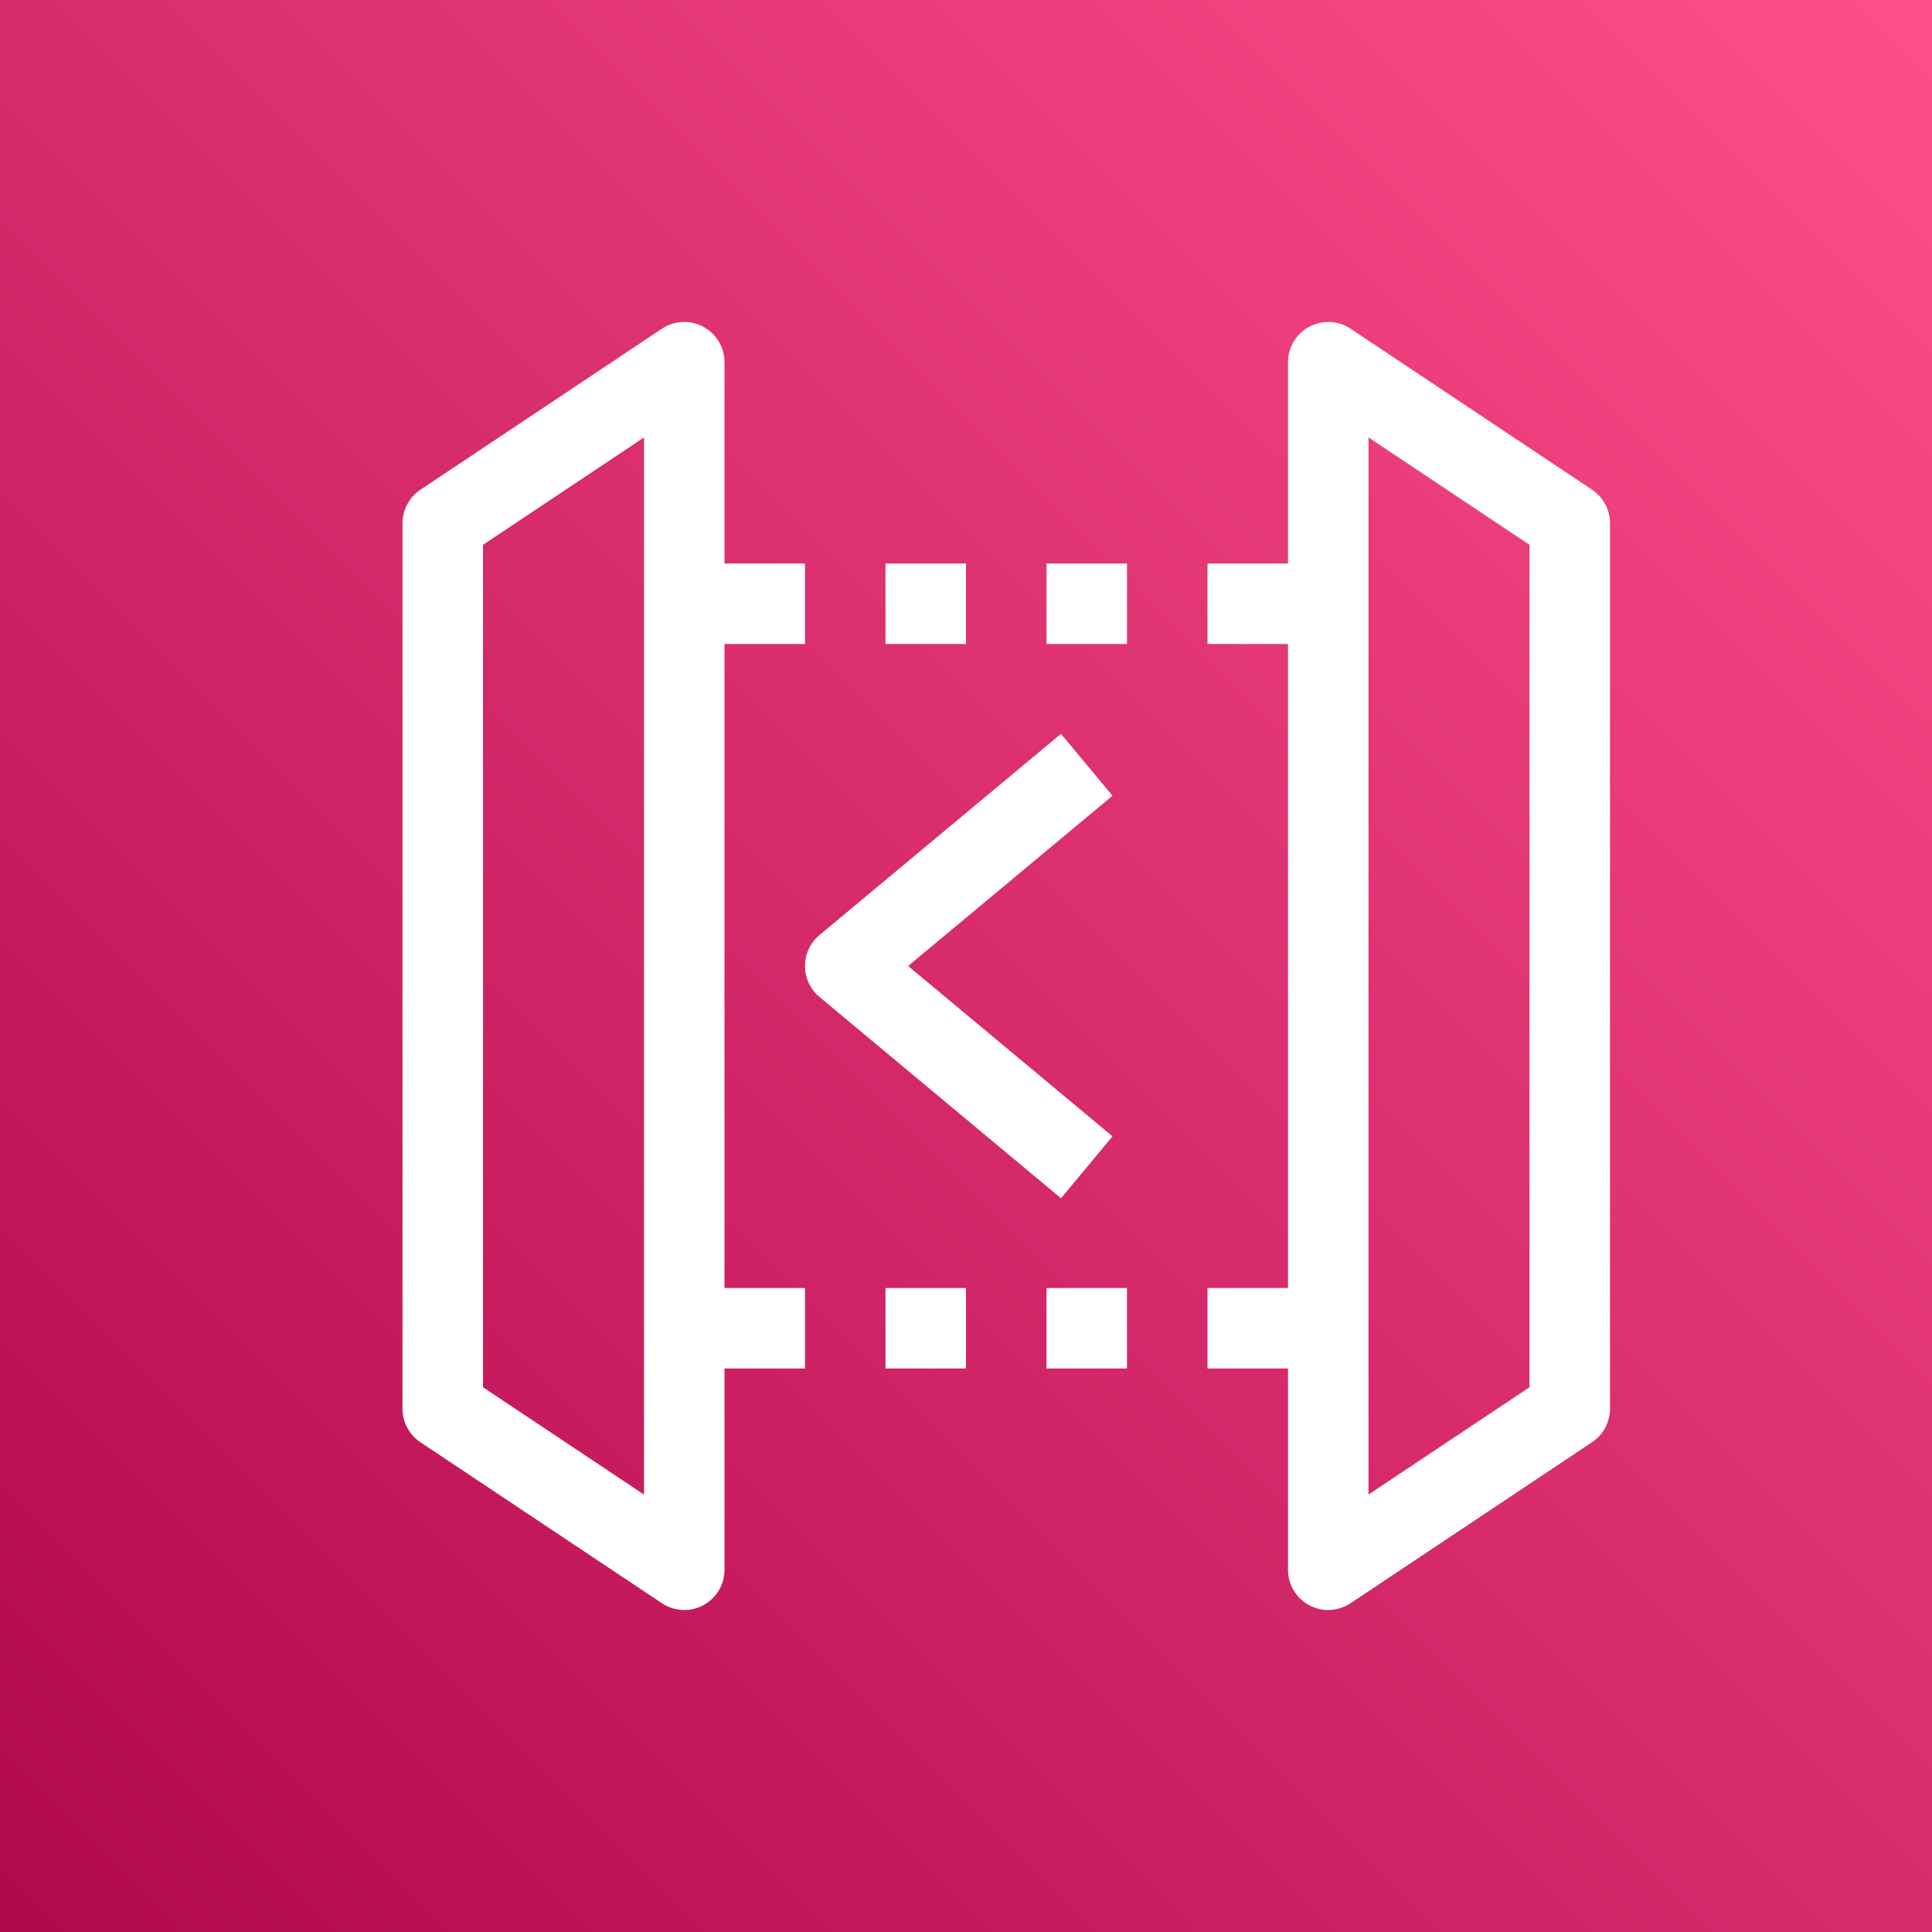 <?xml version="1.0" encoding="UTF-8"?>
<svg width="80px" height="80px" viewBox="0 0 24 24" version="1.1" xmlns="http://www.w3.org/2000/svg" xmlns:xlink="http://www.w3.org/1999/xlink">
    <rect x="0" y="0" width="24" height="24" fill="#333333" stroke="none"/>
    <title>Icon-Architecture/16/Arch_ Amazon-API-Gateway_16</title>
    <defs>
        <linearGradient x1="0%" y1="100%" x2="100%" y2="0%" id="linearGradient-1">
            <stop stop-color="#B0084D" offset="0%"></stop>
            <stop stop-color="#FF4F8B" offset="100%"></stop>
        </linearGradient>
    </defs>
    <g id="Icon-Architecture/16/Arch_-Amazon-API-Gateway_16" stroke="none" stroke-width="1" fill="none" fill-rule="evenodd">
        <g id="Rectangle" fill="url(#linearGradient-1)">
            <rect x="0" y="0" width="24" height="24"></rect>
        </g>
        <g id="Icon-Service/16/Amazon-API-Gateway_16" transform="translate(4, 4)" fill="#FFFFFF">
            <path d="M2,2.768 L4,1.434 L4,14.566 L2,13.233 L2,2.768 Z M1,2.5 L1,13.5 C1,13.667 1.084,13.824 1.223,13.916 L4.223,15.916 C4.307,15.972 4.403,16 4.5,16 C4.581,16 4.662,15.981 4.736,15.941 C4.898,15.854 5,15.685 5,15.5 L5,13 L6,13 L6,12 L5,12 L5,4 L6,4 L6,3 L5,3 L5,0.499 C5,0.315 4.898,0.145 4.736,0.059 C4.574,-0.028 4.377,-0.019 4.223,0.083 L1.223,2.083 C1.084,2.176 1,2.333 1,2.5 L1,2.5 Z M15,13.233 L13,14.566 L13,1.434 L15,2.768 L15,13.233 Z M15.777,2.083 L12.777,0.083 C12.623,-0.019 12.426,-0.028 12.264,0.059 C12.102,0.145 12,0.315 12,0.499 L12,3 L11,3 L11,4 L12,4 L12,12 L11,12 L11,13 L12,13 L12,15.5 C12,15.685 12.102,15.854 12.264,15.941 C12.338,15.981 12.419,16 12.5,16 C12.597,16 12.693,15.972 12.777,15.916 L15.777,13.916 C15.916,13.824 16,13.667 16,13.5 L16,2.5 C16,2.333 15.916,2.176 15.777,2.083 L15.777,2.083 Z M9,4 L10,4 L10,3 L9,3 L9,4 Z M7,4 L8,4 L8,3 L7,3 L7,4 Z M9,13 L10,13 L10,12 L9,12 L9,13 Z M7,13 L8,13 L8,12 L7,12 L7,13 Z M9.18,10.885 L6.18,8.385 C6.065,8.289 6,8.149 6,8 C6,7.852 6.065,7.711 6.18,7.616 L9.18,5.116 L9.82,5.885 L7.281,8 L9.82,10.116 L9.18,10.885 Z" id="Amazon-API-Gateway_Icon_16_Squid"></path>
        </g>
    </g>
</svg>
